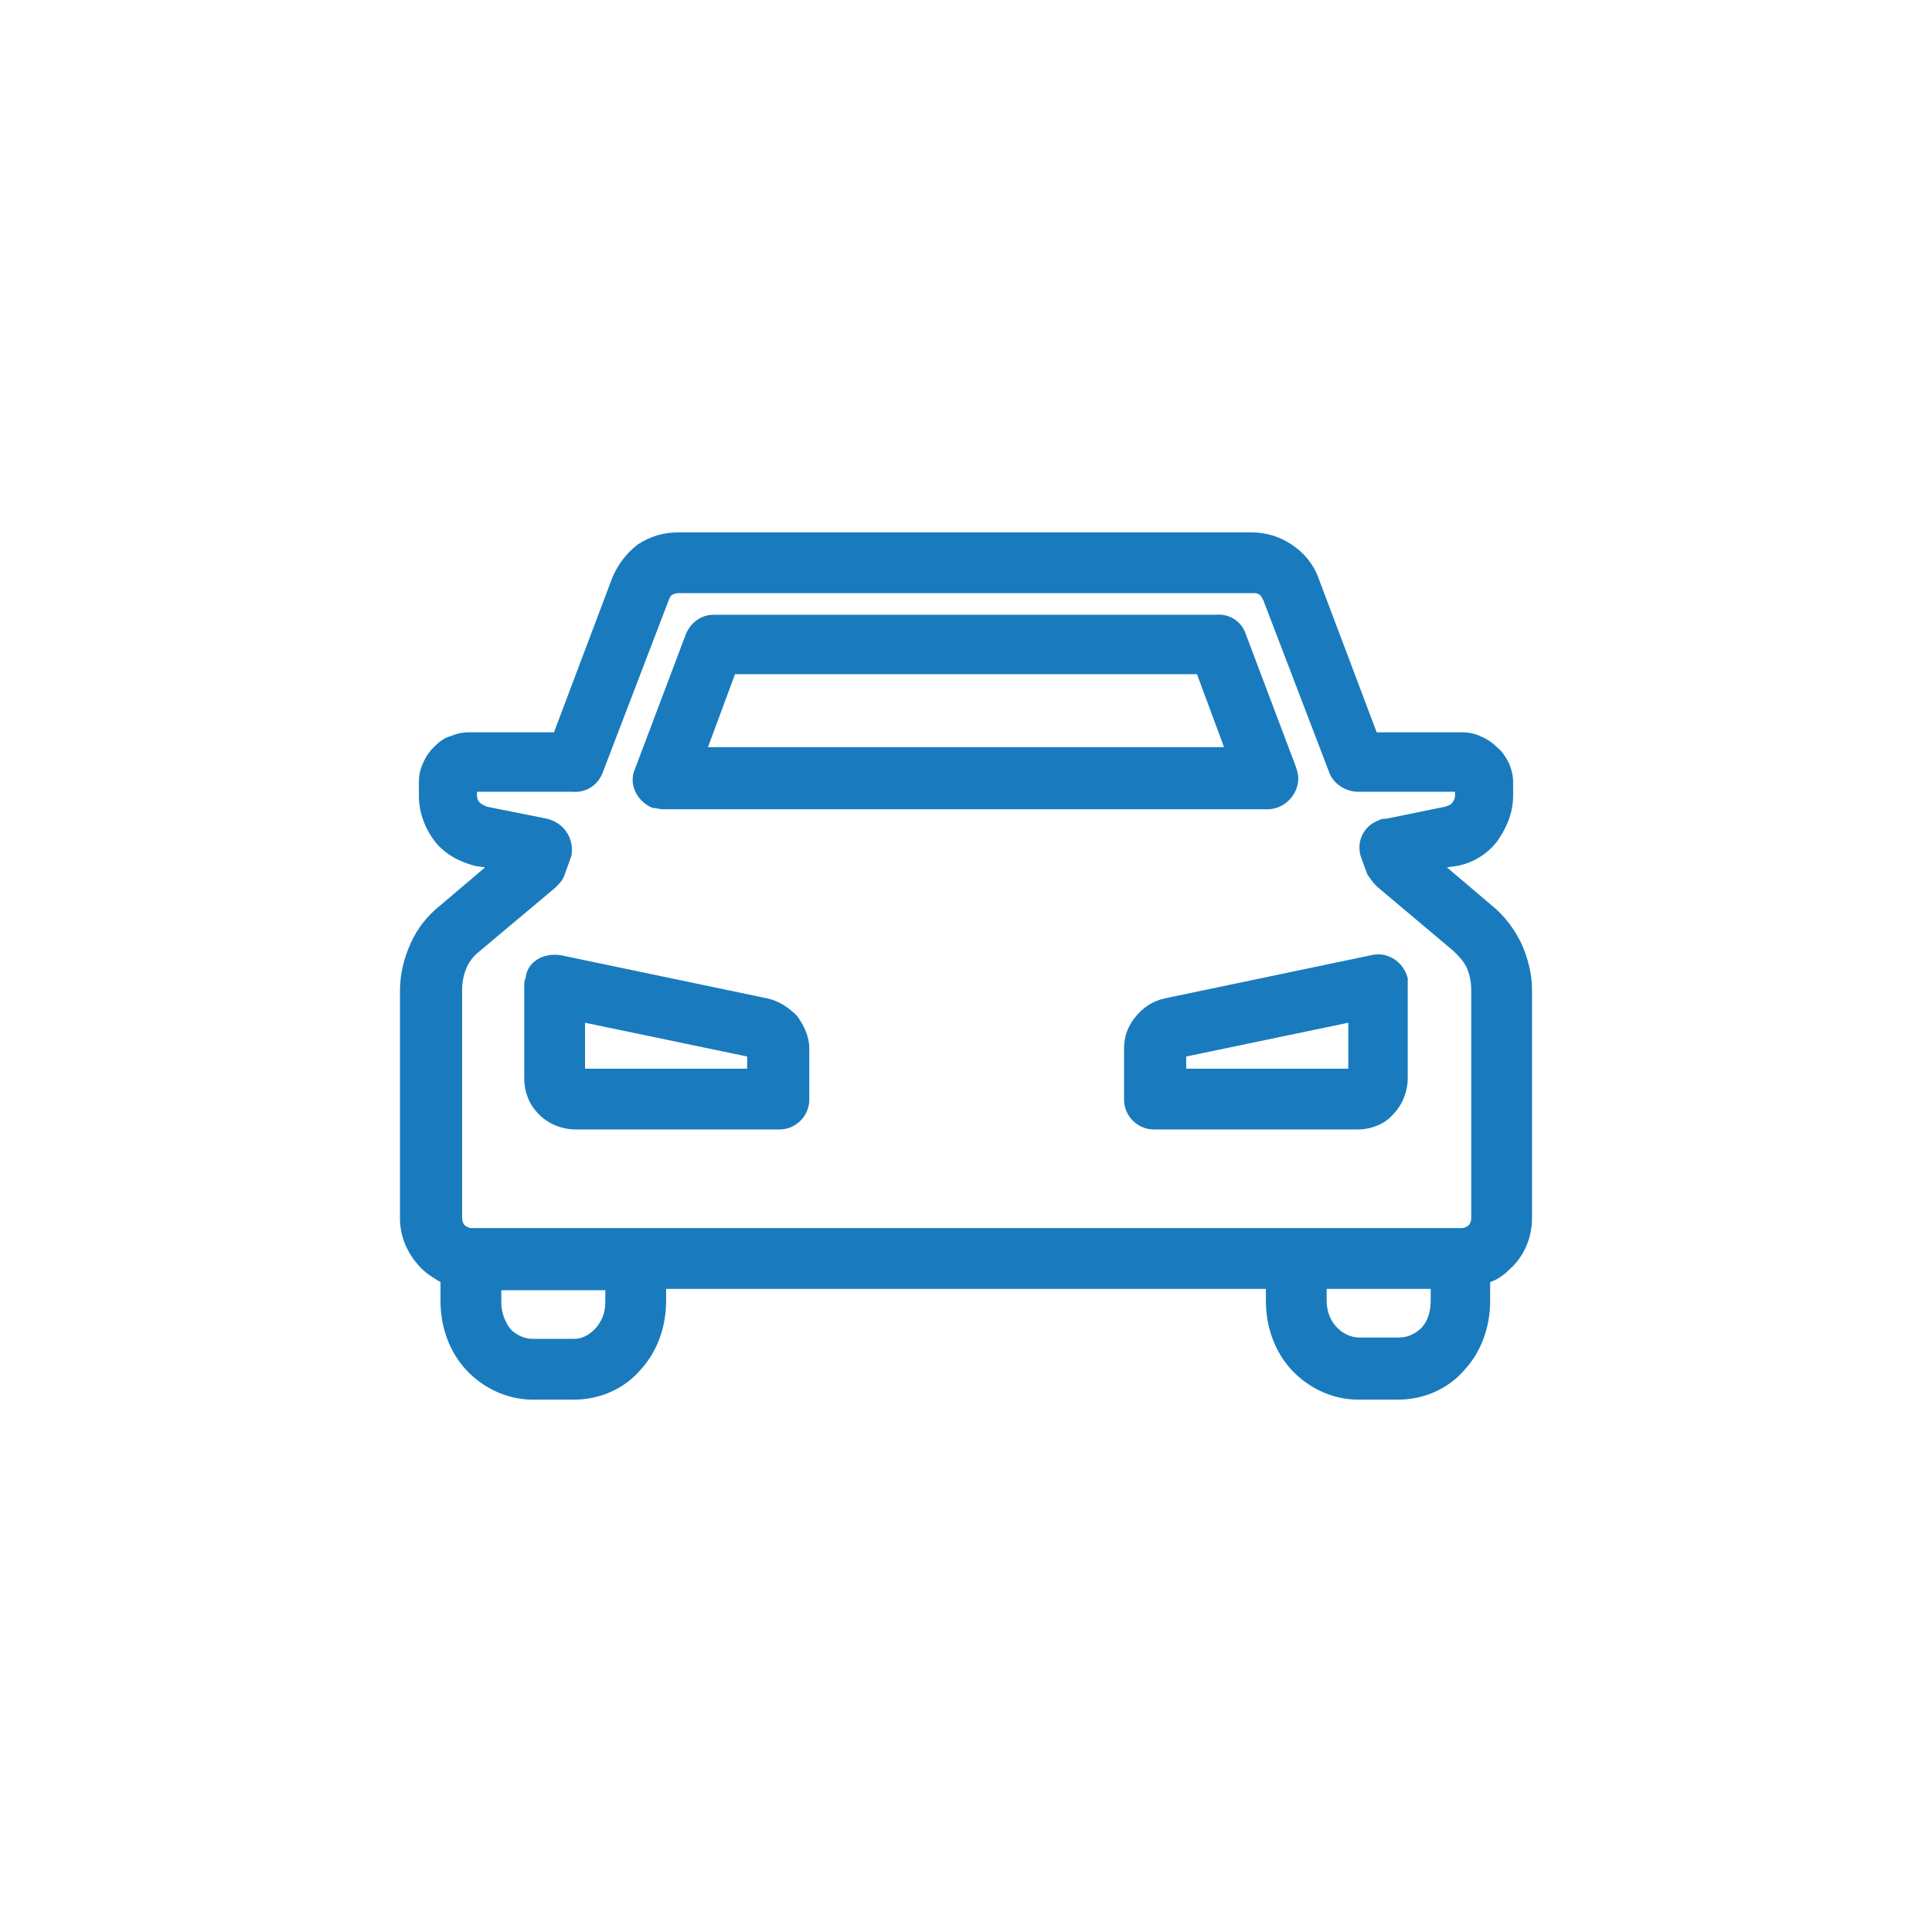 <svg height="512pt" width="512pt" viewBox="0 0 512 512" style="isolation:isolate" xmlns:xlink="http://www.w3.org/1999/xlink" xmlns="http://www.w3.org/2000/svg"><defs><clipPath id="_clipPath_H7HDP8AaMjvsQK6hKH6Q9Mp0vxTx8a2K"><rect height="512" width="512"></rect></clipPath></defs><g clip-path="url(#_clipPath_H7HDP8AaMjvsQK6hKH6Q9Mp0vxTx8a2K)"><path fill="rgb(25,123,189)" d="M 324.377 198.005 L 317.217 178.673 L 194.783 178.673 L 187.623 198.005 L 324.377 198.005 Z  M 132.85 341.919 L 132.85 345.141 C 132.85 348.005 133.924 350.511 135.356 352.301 C 136.788 353.733 138.936 354.807 141.084 354.807 L 152.181 354.807 C 154.329 354.807 156.119 353.733 157.551 352.301 C 159.341 350.511 160.415 348.005 160.415 345.141 L 160.415 341.919 L 132.85 341.919 Z  M 116.74 344.783 L 116.74 339.771 C 114.95 338.697 113.16 337.623 111.728 336.191 L 111.728 336.191 C 108.148 332.611 106 327.957 106 322.945 L 106 262.444 C 106 258.148 107.074 253.852 108.864 249.914 C 110.654 245.976 113.16 242.754 116.74 239.89 L 128.554 229.866 L 126.048 229.508 C 121.752 228.434 117.814 226.286 115.308 223.064 C 112.802 219.842 111.012 215.547 111.012 210.893 L 111.012 207.313 C 111.012 205.523 111.37 203.733 112.086 202.301 C 112.802 200.511 113.876 199.079 114.95 198.005 C 116.382 196.573 117.814 195.499 119.246 195.141 C 121.036 194.425 122.468 194.067 124.258 194.067 L 146.811 194.067 L 162.205 153.255 C 163.637 149.675 166.143 146.453 169.007 144.305 C 172.229 142.158 175.809 141.084 179.747 141.084 L 331.537 141.084 C 335.475 141.084 339.055 142.158 342.277 144.305 C 345.499 146.453 348.005 149.317 349.437 153.255 L 364.831 194.067 L 387.384 194.067 C 389.174 194.067 390.964 194.425 392.396 195.141 C 394.186 195.857 395.618 196.931 396.692 198.005 C 398.124 199.079 399.198 200.869 399.914 202.301 C 400.63 204.091 400.988 205.523 400.988 207.313 L 400.988 210.893 C 400.988 215.547 399.198 219.484 396.692 223.064 C 394.186 226.286 390.248 228.792 385.952 229.508 L 383.446 229.866 L 395.26 239.89 C 398.84 242.754 401.346 246.334 403.136 249.914 C 404.926 253.852 406 258.148 406 262.444 L 406 322.945 C 406 327.957 403.852 332.969 400.272 336.191 L 400.272 336.191 C 398.84 337.623 397.05 339.055 394.902 339.771 L 394.902 344.783 C 394.902 351.943 392.396 358.387 388.1 363.041 C 383.804 368.053 377.36 370.916 370.558 370.916 L 359.819 370.916 C 353.017 370.916 346.573 367.695 342.277 363.041 C 337.981 358.387 335.475 351.943 335.475 344.783 L 335.475 341.561 L 273.9 341.561 L 176.525 341.561 L 176.525 344.783 C 176.525 351.943 174.019 358.387 169.723 363.041 C 165.427 368.053 158.983 370.916 152.181 370.916 L 141.084 370.916 C 134.282 370.916 127.838 367.695 123.542 363.041 C 119.246 358.387 116.74 351.943 116.74 344.783 L 116.74 344.783 Z  M 379.15 344.783 L 379.15 341.561 L 351.585 341.561 L 351.585 344.783 C 351.585 347.647 352.659 350.153 354.449 351.943 C 355.881 353.375 358.029 354.449 360.177 354.449 L 370.916 354.449 C 373.064 354.449 375.212 353.375 376.644 351.943 C 378.076 350.511 379.15 348.005 379.15 344.783 L 379.15 344.783 Z  M 198.005 279.986 L 155.045 271.036 L 155.045 283.208 L 198.005 283.208 L 198.005 279.986 Z  M 148.601 253.136 L 203.375 264.592 C 206.597 265.308 209.103 267.098 211.251 269.246 C 213.041 271.752 214.473 274.616 214.473 277.838 L 214.473 291.442 L 214.473 291.442 C 214.473 295.737 210.893 299.317 206.597 299.317 L 152.539 299.317 C 148.959 299.317 145.379 297.885 142.874 295.379 C 140.368 292.874 138.936 289.652 138.936 285.714 L 138.936 261.012 L 138.936 261.012 C 138.936 260.296 138.936 259.938 139.294 259.222 C 139.652 254.926 143.947 252.42 148.601 253.136 L 148.601 253.136 Z  M 308.625 264.592 L 363.399 253.136 C 367.694 252.062 371.99 254.926 373.064 259.222 C 373.064 259.938 373.064 260.296 373.064 261.012 L 373.064 261.012 L 373.064 285.714 C 373.064 289.294 371.632 292.874 369.126 295.379 C 366.979 297.885 363.399 299.317 359.819 299.317 L 305.761 299.317 C 301.465 299.317 297.885 295.737 297.885 291.442 L 297.885 291.442 L 297.885 277.838 C 297.885 274.616 298.959 271.752 301.107 269.246 C 302.897 267.098 305.403 265.308 308.625 264.592 L 308.625 264.592 Z  M 357.313 271.036 L 314.353 279.986 L 314.353 283.208 L 357.313 283.208 L 357.313 271.036 Z  M 238.1 325.451 L 343.709 325.451 L 387.384 325.451 L 387.384 325.451 L 387.384 325.451 C 388.1 325.451 388.816 325.093 389.174 324.735 L 389.174 324.735 C 389.532 324.377 389.89 323.661 389.89 322.945 L 389.89 262.444 C 389.89 260.296 389.532 258.506 388.816 256.716 C 388.1 254.926 386.668 253.494 385.236 252.062 L 364.831 234.878 C 363.757 233.804 363.041 232.73 362.325 231.656 L 360.893 227.718 C 359.103 223.422 361.251 218.768 365.547 217.337 C 365.905 216.979 366.621 216.979 367.337 216.979 L 383.088 213.757 C 383.804 213.399 384.52 213.399 384.878 212.683 C 385.236 212.325 385.594 211.609 385.594 210.893 L 385.594 209.819 L 359.819 209.819 C 356.597 209.819 353.375 207.671 352.301 204.807 L 352.301 204.807 L 334.759 158.983 C 334.401 158.625 334.401 157.909 333.685 157.551 C 333.327 157.193 332.611 157.193 331.895 157.193 L 180.105 157.193 C 179.389 157.193 179.031 157.193 178.315 157.551 C 177.599 157.909 177.599 158.267 177.241 158.983 L 159.699 204.807 C 158.267 208.387 155.045 210.177 151.465 209.819 L 126.406 209.819 L 126.406 210.893 C 126.406 211.609 126.764 212.325 127.122 212.683 C 127.48 213.041 128.196 213.399 128.912 213.757 L 145.021 216.979 C 149.317 218.053 152.181 221.99 151.465 226.644 C 151.465 227.002 151.107 227.36 151.107 227.718 L 149.675 231.656 C 149.317 233.088 148.243 234.162 147.169 235.236 L 127.122 252.062 C 125.332 253.494 124.258 254.926 123.542 256.716 C 122.826 258.506 122.468 260.296 122.468 262.444 L 122.468 322.945 C 122.468 323.661 122.826 324.377 123.184 324.735 L 123.184 324.735 C 123.542 325.093 124.258 325.451 124.974 325.451 L 124.974 325.451 L 124.974 325.451 L 168.649 325.451 L 238.1 325.451 L 238.1 325.451 Z  M 330.105 167.933 L 343.351 203.017 C 343.709 204.091 344.067 205.165 344.067 206.239 C 344.067 210.535 340.487 214.473 335.833 214.473 L 175.809 214.473 C 174.735 214.473 174.019 214.115 172.945 214.115 C 168.649 212.325 166.501 207.671 168.291 203.733 L 181.537 168.649 C 182.611 165.427 185.475 162.921 189.055 162.921 L 322.229 162.921 C 325.809 162.563 329.031 164.711 330.105 167.933 L 330.105 167.933 Z"></path></g></svg>
